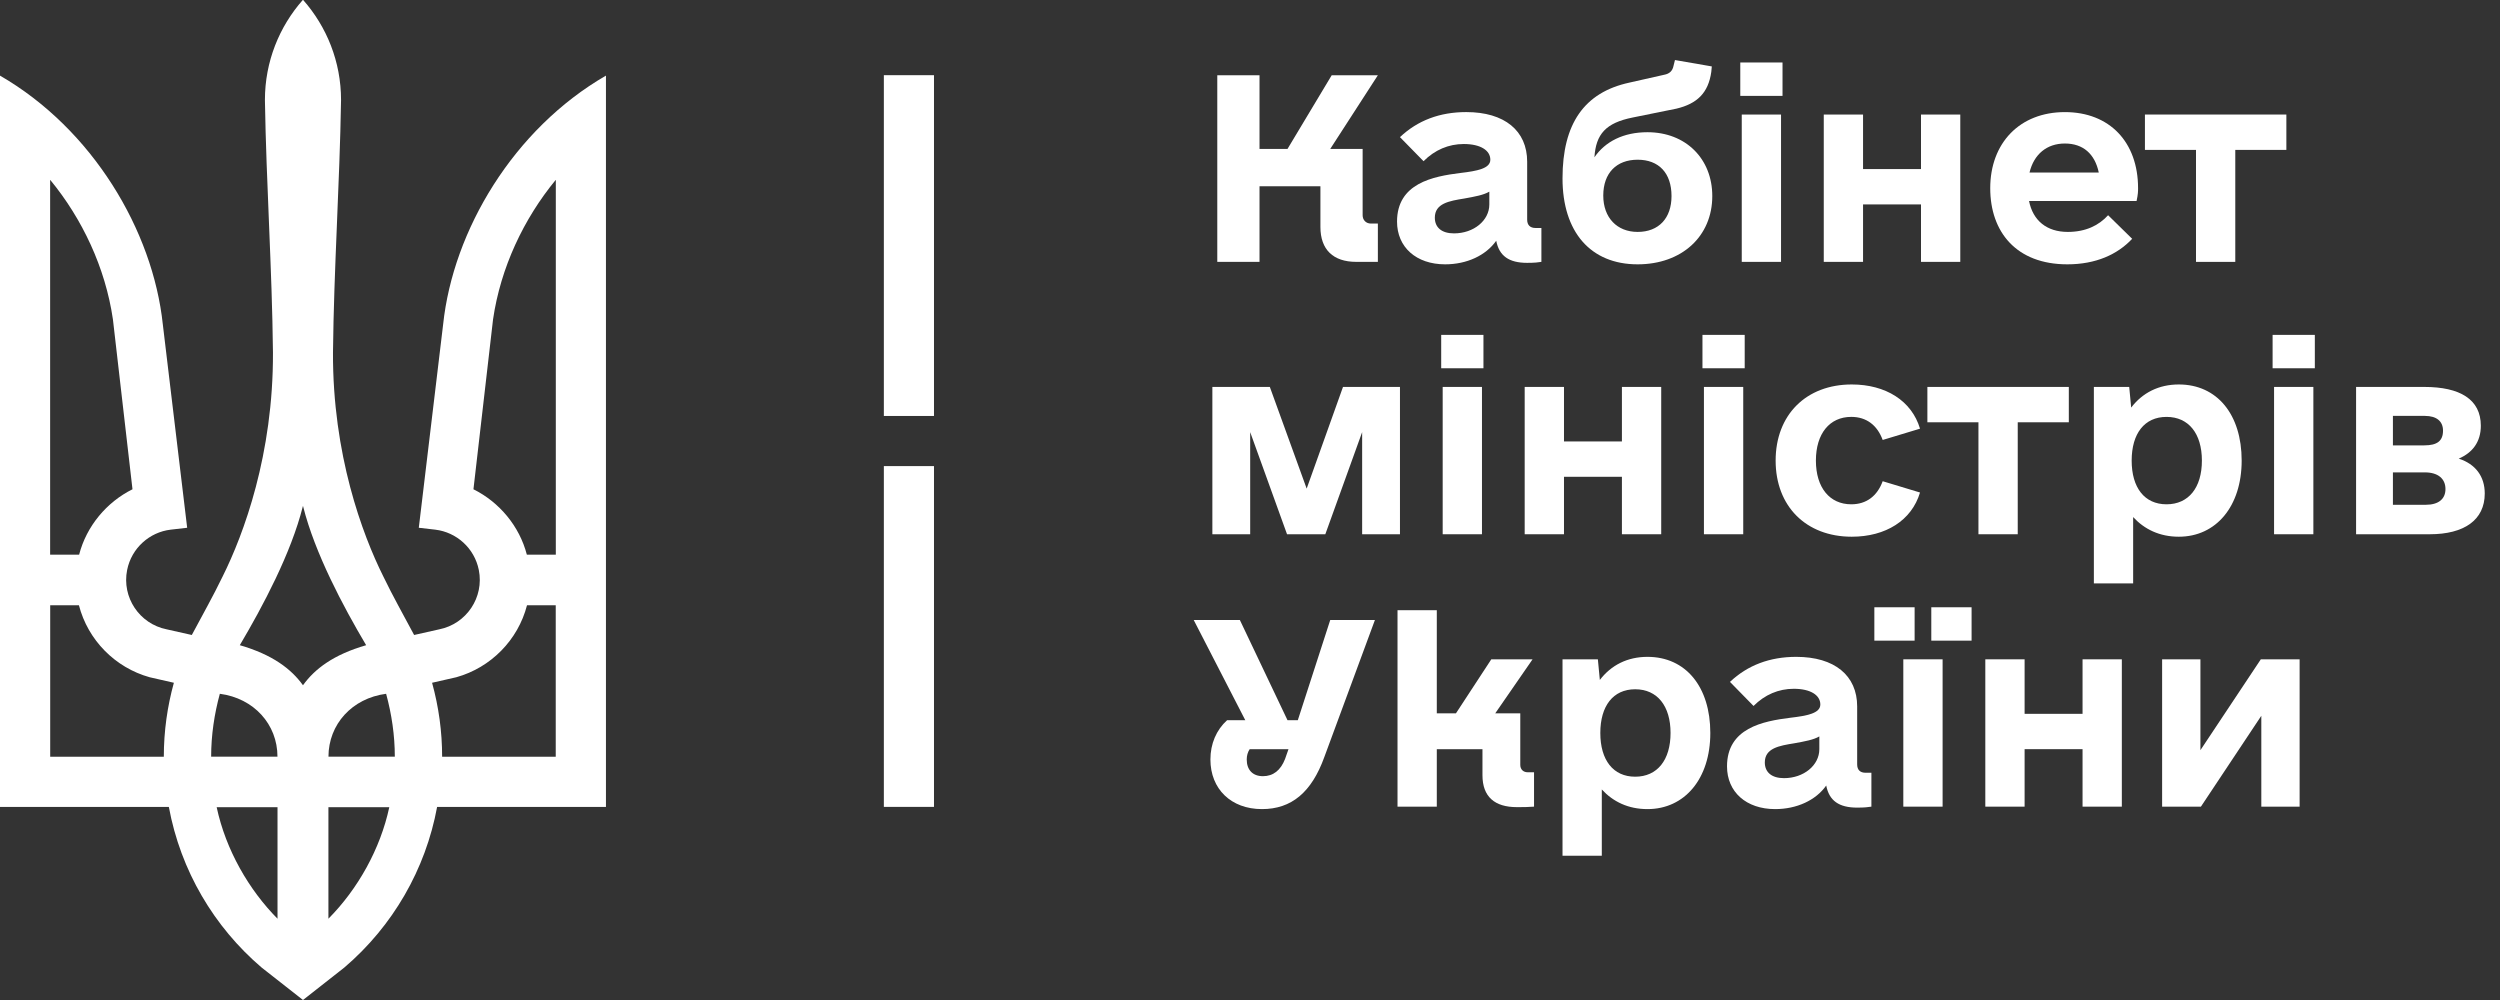 <svg width="150" height="60" viewBox="0 0 150 60" fill="none" xmlns="http://www.w3.org/2000/svg">
<rect x="0" y="0" width="150" height="60" fill="#333333" stroke="none"/>
<path d="M3.008 33.282L4.747 33.281C5.192 31.564 6.398 30.129 7.949 29.356L6.775 19.162C6.321 16.049 4.929 13.122 3.02 10.801L3.008 10.804V33.282ZM3.012 45.404H9.829C9.829 43.859 10.043 42.377 10.432 40.966L8.977 40.634C6.909 40.057 5.276 38.406 4.735 36.314H3.02L3.012 36.316V45.404ZM16.648 45.401C16.648 43.46 15.234 41.895 13.19 41.627C12.862 42.833 12.669 44.102 12.669 45.401C13.931 45.401 15.386 45.401 16.648 45.401ZM13 48.432C13.55 51.004 14.938 53.393 16.651 55.123V48.432H13ZM18.179 30.351L18.166 30.399C17.464 33.192 15.779 36.363 14.388 38.712C16.361 39.281 17.474 40.144 18.166 41.098L18.179 41.115L18.191 41.098C18.882 40.144 19.996 39.281 21.969 38.712C20.577 36.363 18.894 33.192 18.191 30.399L18.179 30.351ZM33.349 10.804L33.338 10.801C31.428 13.122 30.037 16.049 29.583 19.162L28.407 29.356C29.959 30.129 31.166 31.564 31.611 33.281L33.349 33.282V10.804ZM23.357 48.432H19.705V55.123C21.478 53.335 22.822 50.93 23.357 48.432ZM23.167 41.627C21.124 41.895 19.709 43.46 19.708 45.401C20.971 45.401 22.427 45.401 23.689 45.401C23.689 44.126 23.502 42.856 23.167 41.627ZM26.528 45.404H33.344V36.316L33.338 36.314H31.621C31.081 38.406 29.448 40.057 27.38 40.634L25.925 40.966C26.325 42.417 26.528 43.9 26.528 45.404ZM18.179 60L15.693 58.049C12.849 55.62 10.836 52.243 10.131 48.418H0V4.537C5.545 7.742 9.172 13.823 9.77 19.471L11.23 31.666L10.262 31.777L10.237 31.78C8.974 31.93 7.891 32.883 7.628 34.199C7.299 35.838 8.365 37.434 10.006 37.761L11.509 38.099C12.129 36.929 12.789 35.773 13.362 34.58C14.619 32.06 16.402 27.262 16.378 21.149C16.323 16.105 15.977 11.056 15.895 6.002C15.895 3.699 16.754 1.603 18.166 0H18.191C19.602 1.603 20.463 3.699 20.463 6.002C20.38 11.056 20.034 16.105 19.979 21.149C19.955 27.262 21.739 32.06 22.996 34.58C23.568 35.773 24.227 36.929 24.847 38.099L26.351 37.761C27.99 37.434 29.057 35.838 28.729 34.199C28.466 32.883 27.383 31.93 26.119 31.78L26.104 31.778L26.095 31.777L25.128 31.666L26.587 19.471C27.185 13.823 30.811 7.742 36.357 4.537V48.418H26.226C25.537 52.158 23.573 55.564 20.663 58.049L18.179 60Z" fill="white"/>
<path d="M56.039 24.958H53.031V4.511H56.039V24.958Z" fill="white"/>
<path d="M56.039 48.413H53.031V27.966H56.039V48.413Z" fill="white"/>
<path d="M82.259 13.414H82.672V15.712H81.375C79.99 15.712 79.225 14.976 79.225 13.62V11.174H75.571V15.712H73.037V4.515H75.571V8.936H77.25L79.902 4.515H82.672L79.814 8.936H81.758V12.913C81.758 13.208 81.965 13.414 82.259 13.414Z" fill="white"/>
<path d="M89.36 12.265V11.499C89.007 11.705 88.506 11.793 87.858 11.911C86.944 12.058 86.09 12.206 86.09 13.06C86.09 13.65 86.502 14.003 87.239 14.003C88.417 14.003 89.36 13.237 89.36 12.265ZM92.484 13.679V15.712C92.307 15.742 92.071 15.771 91.63 15.771C90.539 15.771 89.95 15.358 89.773 14.445C89.154 15.329 88.005 15.86 86.709 15.86C84.971 15.86 83.822 14.828 83.822 13.296C83.822 10.998 85.972 10.585 87.622 10.379C88.624 10.261 89.42 10.114 89.42 9.583C89.42 9.024 88.83 8.641 87.828 8.641C86.915 8.641 86.09 8.994 85.412 9.672L83.998 8.228C85.058 7.226 86.385 6.725 87.976 6.725C90.274 6.725 91.63 7.845 91.63 9.701V13.179C91.63 13.502 91.806 13.679 92.13 13.679H92.484Z" fill="white"/>
<path d="M100.291 11.764C100.291 10.379 99.526 9.583 98.259 9.583C96.991 9.583 96.196 10.379 96.196 11.735C96.196 13.06 97.021 13.915 98.259 13.915C99.526 13.915 100.291 13.09 100.291 11.764ZM102.737 11.764C102.737 14.18 100.91 15.86 98.259 15.86C95.43 15.86 93.751 13.915 93.751 10.703C93.751 7.433 95.047 5.547 97.758 4.958L99.85 4.486C100.174 4.427 100.351 4.25 100.41 3.956L100.498 3.602L102.708 3.985L102.678 4.309C102.502 5.577 101.824 6.224 100.586 6.519L97.964 7.05C96.343 7.374 95.754 8.051 95.666 9.436C96.314 8.493 97.404 7.933 98.848 7.933C101.147 7.933 102.737 9.525 102.737 11.764Z" fill="white"/>
<path d="M104.505 6.873H106.862V15.712H104.505V6.873ZM104.417 3.749H106.951V5.753H104.417V3.749Z" fill="white"/>
<path d="M117.617 6.873V15.712H115.26V12.265H111.783V15.712H109.426V6.873H111.783V10.144H115.26V6.873H117.617Z" fill="white"/>
<path d="M121.771 10.35H125.926C125.69 9.23 124.983 8.611 123.893 8.611C122.803 8.611 122.036 9.26 121.771 10.35ZM124.07 13.915C125.13 13.915 125.926 13.532 126.486 12.913L127.93 14.328C127.046 15.271 125.749 15.86 124.041 15.86C120.976 15.86 119.414 13.915 119.414 11.293C119.414 8.582 121.182 6.726 123.893 6.726C126.574 6.726 128.284 8.523 128.284 11.293C128.284 11.47 128.284 11.646 128.195 12.059H121.742C121.978 13.237 122.803 13.915 124.07 13.915Z" fill="white"/>
<path d="M137.182 8.994H134.117V15.713H131.76V8.994H128.696V6.872H137.182V8.994Z" fill="white"/>
<path d="M83.998 32.055H81.729V25.927L79.519 32.055H77.222L75.011 25.927V32.055H72.742V23.216H76.19L78.4 29.316L80.58 23.216H83.998V32.055Z" fill="white"/>
<path d="M86.561 23.216H88.918V32.055H86.561V23.216ZM86.472 20.093H89.007V22.096H86.472V20.093Z" fill="white"/>
<path d="M99.673 23.216V32.055H97.315V28.607H93.839V32.055H91.481V23.216H93.839V26.487H97.315V23.216H99.673Z" fill="white"/>
<path d="M102.236 23.216H104.594V32.055H102.236V23.216ZM102.148 20.093H104.682V22.096H102.148V20.093Z" fill="white"/>
<path d="M106.538 27.636C106.538 24.895 108.364 23.068 111.105 23.068C113.138 23.068 114.7 24.041 115.201 25.72L112.961 26.398C112.637 25.514 111.989 25.013 111.075 25.013C109.779 25.013 108.954 26.015 108.954 27.636C108.954 29.256 109.779 30.258 111.075 30.258C111.989 30.258 112.637 29.757 112.961 28.873L115.201 29.551C114.7 31.23 113.138 32.203 111.105 32.203C108.364 32.203 106.538 30.376 106.538 27.636Z" fill="white"/>
<path d="M124.129 25.337H121.064V32.055H118.707V25.337H115.643V23.216H124.129V25.337Z" fill="white"/>
<path d="M132.114 27.636C132.114 26.015 131.318 25.014 129.992 25.014C128.666 25.014 127.9 26.015 127.9 27.636C127.9 29.256 128.666 30.258 129.992 30.258C131.318 30.258 132.114 29.256 132.114 27.636ZM134.5 27.636C134.5 30.376 132.968 32.203 130.729 32.203C129.58 32.203 128.666 31.76 127.989 31.024V35.002H125.632V23.216H127.753L127.871 24.454C128.548 23.569 129.521 23.068 130.729 23.068C133.027 23.068 134.5 24.866 134.5 27.636Z" fill="white"/>
<path d="M136.444 23.216H138.802V32.055H136.444V23.216ZM136.356 20.093H138.89V22.096H136.356V20.093Z" fill="white"/>
<path d="M146.728 29.344C146.728 28.725 146.286 28.343 145.491 28.343H143.575V30.287H145.55C146.316 30.287 146.728 29.934 146.728 29.344ZM143.575 26.722H145.461C146.227 26.722 146.581 26.457 146.581 25.838C146.581 25.279 146.198 24.954 145.491 24.954H143.575V26.722ZM149.085 29.61C149.085 31.201 147.848 32.055 145.785 32.055H141.365V23.216H145.461C147.583 23.216 148.85 23.952 148.85 25.544C148.85 26.516 148.349 27.164 147.524 27.518C148.526 27.842 149.085 28.578 149.085 29.61Z" fill="white"/>
<path d="M77.103 45.54L77.309 44.951H74.981C74.864 45.128 74.804 45.334 74.804 45.57C74.804 46.189 75.158 46.571 75.777 46.571C76.396 46.571 76.838 46.218 77.103 45.54ZM82.495 37.201L79.46 45.422C78.694 47.544 77.486 48.546 75.718 48.546C73.862 48.546 72.625 47.338 72.625 45.57C72.625 44.627 72.978 43.801 73.626 43.212H74.717L71.623 37.201H74.392L77.25 43.212H77.869L79.814 37.201H82.495Z" fill="white"/>
<path d="M92.042 46.336V48.399C91.659 48.428 91.423 48.428 91.011 48.428C89.684 48.428 88.948 47.809 88.948 46.513V44.951H86.208V48.399H83.851V36.613H86.208V42.8H87.357L89.478 39.559H91.954L89.714 42.8H91.217V45.895C91.217 46.159 91.394 46.336 91.659 46.336H92.042Z" fill="white"/>
<path d="M100.233 43.979C100.233 42.358 99.438 41.356 98.111 41.356C96.786 41.356 96.019 42.358 96.019 43.979C96.019 45.6 96.786 46.602 98.111 46.602C99.438 46.602 100.233 45.6 100.233 43.979ZM102.619 43.979C102.619 46.719 101.087 48.546 98.848 48.546C97.699 48.546 96.786 48.104 96.108 47.368V51.346H93.751V39.559H95.872L95.99 40.797C96.668 39.912 97.64 39.411 98.848 39.411C101.147 39.411 102.619 41.209 102.619 43.979Z" fill="white"/>
<path d="M109.16 44.951V44.185C108.807 44.391 108.306 44.479 107.658 44.597C106.744 44.744 105.889 44.892 105.889 45.746C105.889 46.336 106.302 46.689 107.039 46.689C108.218 46.689 109.16 45.924 109.16 44.951ZM112.284 46.365V48.399C112.107 48.428 111.871 48.457 111.43 48.457C110.339 48.457 109.75 48.044 109.573 47.132C108.954 48.016 107.805 48.546 106.509 48.546C104.771 48.546 103.621 47.515 103.621 45.983C103.621 43.684 105.772 43.272 107.422 43.065C108.424 42.947 109.22 42.8 109.22 42.27C109.22 41.71 108.63 41.327 107.628 41.327C106.715 41.327 105.889 41.68 105.212 42.358L103.798 40.914C104.858 39.913 106.185 39.411 107.776 39.411C110.074 39.411 111.43 40.531 111.43 42.387V45.865C111.43 46.189 111.606 46.365 111.93 46.365H112.284Z" fill="white"/>
<path d="M115.878 36.436H118.295V38.439H115.878V36.436ZM114.199 39.559H116.556V48.399H114.199V39.559ZM112.461 36.436H114.877V38.439H112.461V36.436Z" fill="white"/>
<path d="M127.31 39.559V48.399H124.953V44.95H121.476V48.399H119.119V39.559H121.476V42.83H124.953V39.559H127.31Z" fill="white"/>
<path d="M137.977 39.559V48.399H135.679V42.947L132.055 48.399H129.727V39.559H132.025V45.01L135.649 39.559H137.977Z" fill="white"/>
</svg>
